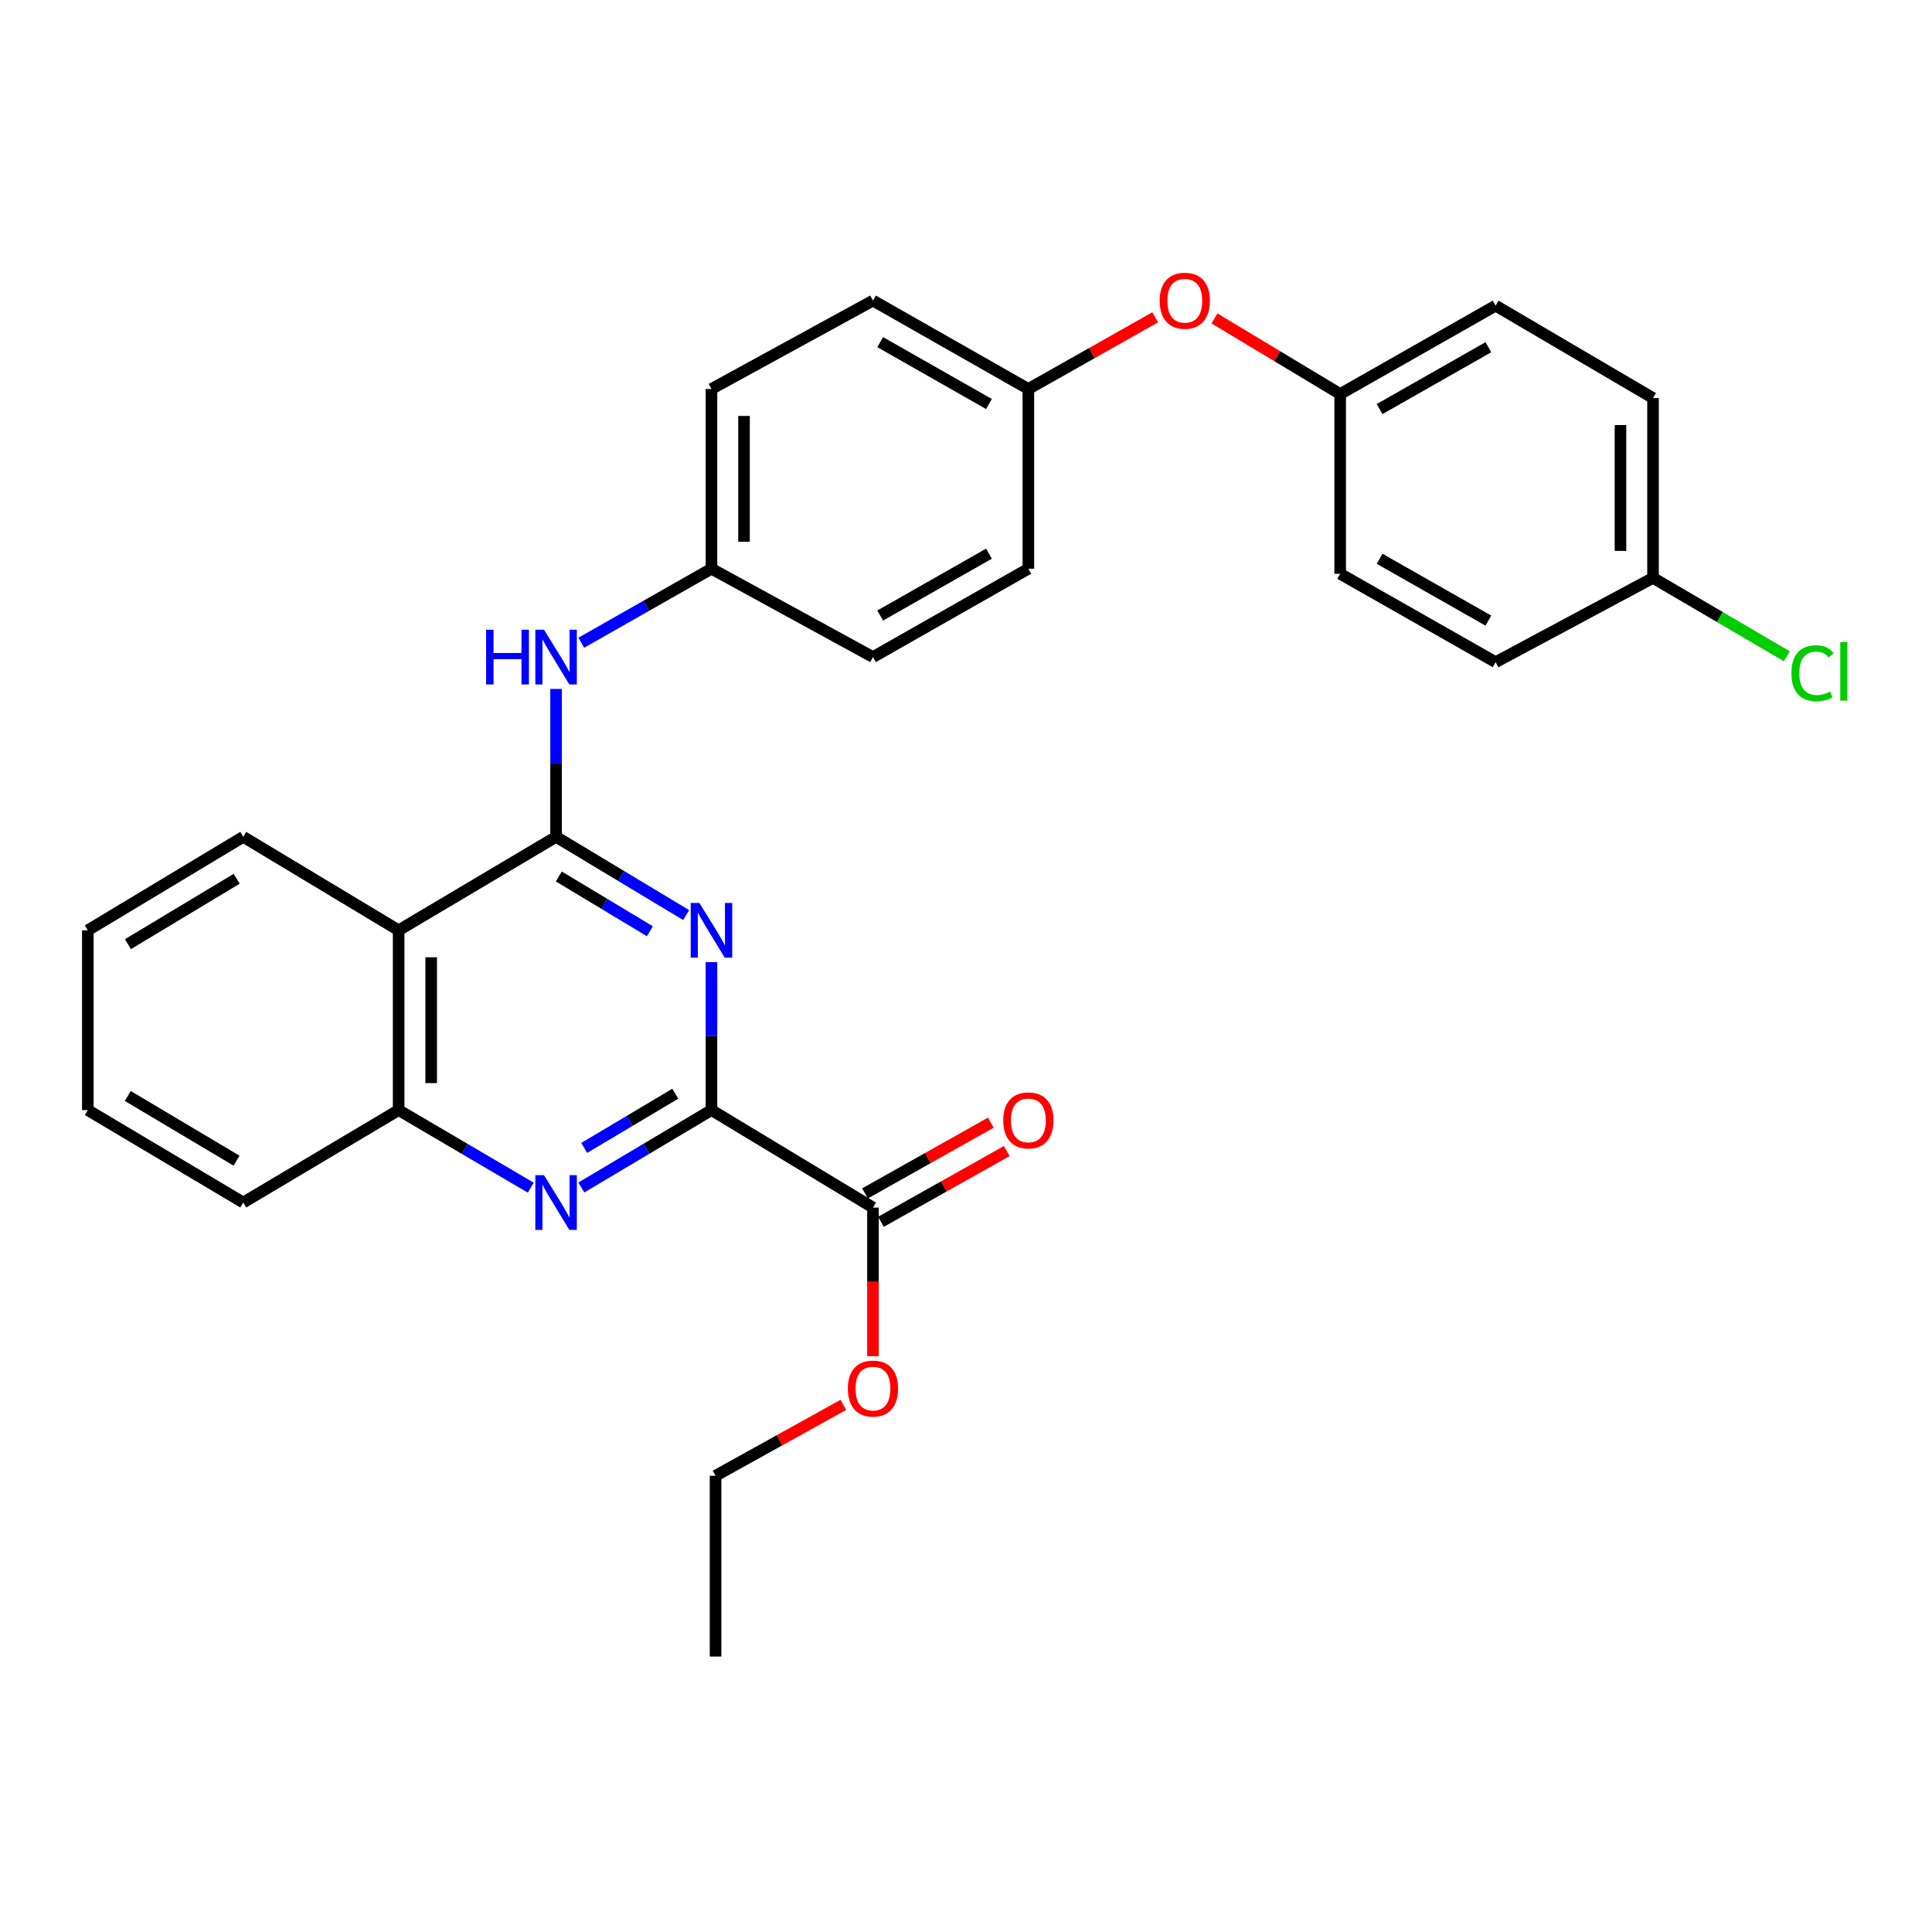<?xml version='1.0' encoding='iso-8859-1'?>
<svg version='1.1' baseProfile='full'
              xmlns='http://www.w3.org/2000/svg'
                      xmlns:rdkit='http://www.rdkit.org/xml'
                      xmlns:xlink='http://www.w3.org/1999/xlink'
                  xml:space='preserve'
width='1000px' height='1000px' viewBox='0 0 1000 1000'>
<!-- END OF HEADER -->
<rect style='opacity:1.0;fill:#FFFFFF;stroke:none' width='1000' height='1000' x='0' y='0'> </rect>
<path class='bond-0' d='M 287.827,433.148 L 321.497,453.4' style='fill:none;fill-rule:evenodd;stroke:#000000;stroke-width:6px;stroke-linecap:butt;stroke-linejoin:miter;stroke-opacity:1' />
<path class='bond-0' d='M 321.497,453.4 L 355.166,473.652' style='fill:none;fill-rule:evenodd;stroke:#0000FF;stroke-width:6px;stroke-linecap:butt;stroke-linejoin:miter;stroke-opacity:1' />
<path class='bond-0' d='M 289.243,453.662 L 312.812,467.839' style='fill:none;fill-rule:evenodd;stroke:#000000;stroke-width:6px;stroke-linecap:butt;stroke-linejoin:miter;stroke-opacity:1' />
<path class='bond-0' d='M 312.812,467.839 L 336.381,482.015' style='fill:none;fill-rule:evenodd;stroke:#0000FF;stroke-width:6px;stroke-linecap:butt;stroke-linejoin:miter;stroke-opacity:1' />
<path class='bond-3' d='M 287.827,433.148 L 206.334,481.524' style='fill:none;fill-rule:evenodd;stroke:#000000;stroke-width:6px;stroke-linecap:butt;stroke-linejoin:miter;stroke-opacity:1' />
<path class='bond-6' d='M 287.827,433.148 L 287.827,394.87' style='fill:none;fill-rule:evenodd;stroke:#000000;stroke-width:6px;stroke-linecap:butt;stroke-linejoin:miter;stroke-opacity:1' />
<path class='bond-6' d='M 287.827,394.87 L 287.827,356.591' style='fill:none;fill-rule:evenodd;stroke:#0000FF;stroke-width:6px;stroke-linecap:butt;stroke-linejoin:miter;stroke-opacity:1' />
<path class='bond-1' d='M 368.253,498.01 L 368.253,536.293' style='fill:none;fill-rule:evenodd;stroke:#0000FF;stroke-width:6px;stroke-linecap:butt;stroke-linejoin:miter;stroke-opacity:1' />
<path class='bond-1' d='M 368.253,536.293 L 368.253,574.577' style='fill:none;fill-rule:evenodd;stroke:#000000;stroke-width:6px;stroke-linecap:butt;stroke-linejoin:miter;stroke-opacity:1' />
<path class='bond-5' d='M 368.253,574.577 L 451.852,625.049' style='fill:none;fill-rule:evenodd;stroke:#000000;stroke-width:6px;stroke-linecap:butt;stroke-linejoin:miter;stroke-opacity:1' />
<path class='bond-29' d='M 368.253,574.577 L 334.58,594.611' style='fill:none;fill-rule:evenodd;stroke:#000000;stroke-width:6px;stroke-linecap:butt;stroke-linejoin:miter;stroke-opacity:1' />
<path class='bond-29' d='M 334.58,594.611 L 300.907,614.646' style='fill:none;fill-rule:evenodd;stroke:#0000FF;stroke-width:6px;stroke-linecap:butt;stroke-linejoin:miter;stroke-opacity:1' />
<path class='bond-29' d='M 349.536,566.107 L 325.965,580.132' style='fill:none;fill-rule:evenodd;stroke:#000000;stroke-width:6px;stroke-linecap:butt;stroke-linejoin:miter;stroke-opacity:1' />
<path class='bond-29' d='M 325.965,580.132 L 302.393,594.156' style='fill:none;fill-rule:evenodd;stroke:#0000FF;stroke-width:6px;stroke-linecap:butt;stroke-linejoin:miter;stroke-opacity:1' />
<path class='bond-2' d='M 274.724,614.734 L 240.529,594.656' style='fill:none;fill-rule:evenodd;stroke:#0000FF;stroke-width:6px;stroke-linecap:butt;stroke-linejoin:miter;stroke-opacity:1' />
<path class='bond-2' d='M 240.529,594.656 L 206.334,574.577' style='fill:none;fill-rule:evenodd;stroke:#000000;stroke-width:6px;stroke-linecap:butt;stroke-linejoin:miter;stroke-opacity:1' />
<path class='bond-4' d='M 206.334,481.524 L 206.334,574.577' style='fill:none;fill-rule:evenodd;stroke:#000000;stroke-width:6px;stroke-linecap:butt;stroke-linejoin:miter;stroke-opacity:1' />
<path class='bond-4' d='M 223.183,495.482 L 223.183,560.619' style='fill:none;fill-rule:evenodd;stroke:#000000;stroke-width:6px;stroke-linecap:butt;stroke-linejoin:miter;stroke-opacity:1' />
<path class='bond-23' d='M 206.334,481.524 L 125.899,433.148' style='fill:none;fill-rule:evenodd;stroke:#000000;stroke-width:6px;stroke-linecap:butt;stroke-linejoin:miter;stroke-opacity:1' />
<path class='bond-24' d='M 206.334,574.577 L 125.899,622.428' style='fill:none;fill-rule:evenodd;stroke:#000000;stroke-width:6px;stroke-linecap:butt;stroke-linejoin:miter;stroke-opacity:1' />
<path class='bond-7' d='M 455.98,632.393 L 488.54,614.089' style='fill:none;fill-rule:evenodd;stroke:#000000;stroke-width:6px;stroke-linecap:butt;stroke-linejoin:miter;stroke-opacity:1' />
<path class='bond-7' d='M 488.54,614.089 L 521.099,595.786' style='fill:none;fill-rule:evenodd;stroke:#FF0000;stroke-width:6px;stroke-linecap:butt;stroke-linejoin:miter;stroke-opacity:1' />
<path class='bond-7' d='M 447.724,617.705 L 480.283,599.402' style='fill:none;fill-rule:evenodd;stroke:#000000;stroke-width:6px;stroke-linecap:butt;stroke-linejoin:miter;stroke-opacity:1' />
<path class='bond-7' d='M 480.283,599.402 L 512.843,581.098' style='fill:none;fill-rule:evenodd;stroke:#FF0000;stroke-width:6px;stroke-linecap:butt;stroke-linejoin:miter;stroke-opacity:1' />
<path class='bond-12' d='M 451.852,625.049 L 451.852,663.512' style='fill:none;fill-rule:evenodd;stroke:#000000;stroke-width:6px;stroke-linecap:butt;stroke-linejoin:miter;stroke-opacity:1' />
<path class='bond-12' d='M 451.852,663.512 L 451.852,701.976' style='fill:none;fill-rule:evenodd;stroke:#FF0000;stroke-width:6px;stroke-linecap:butt;stroke-linejoin:miter;stroke-opacity:1' />
<path class='bond-9' d='M 300.88,332.682 L 334.566,313.525' style='fill:none;fill-rule:evenodd;stroke:#0000FF;stroke-width:6px;stroke-linecap:butt;stroke-linejoin:miter;stroke-opacity:1' />
<path class='bond-9' d='M 334.566,313.525 L 368.253,294.369' style='fill:none;fill-rule:evenodd;stroke:#000000;stroke-width:6px;stroke-linecap:butt;stroke-linejoin:miter;stroke-opacity:1' />
<path class='bond-8' d='M 597.921,164.24 L 565.099,182.787' style='fill:none;fill-rule:evenodd;stroke:#FF0000;stroke-width:6px;stroke-linecap:butt;stroke-linejoin:miter;stroke-opacity:1' />
<path class='bond-8' d='M 565.099,182.787 L 532.278,201.335' style='fill:none;fill-rule:evenodd;stroke:#000000;stroke-width:6px;stroke-linecap:butt;stroke-linejoin:miter;stroke-opacity:1' />
<path class='bond-11' d='M 628.593,164.811 L 661.132,184.383' style='fill:none;fill-rule:evenodd;stroke:#FF0000;stroke-width:6px;stroke-linecap:butt;stroke-linejoin:miter;stroke-opacity:1' />
<path class='bond-11' d='M 661.132,184.383 L 693.672,203.956' style='fill:none;fill-rule:evenodd;stroke:#000000;stroke-width:6px;stroke-linecap:butt;stroke-linejoin:miter;stroke-opacity:1' />
<path class='bond-15' d='M 368.253,294.369 L 368.253,201.335' style='fill:none;fill-rule:evenodd;stroke:#000000;stroke-width:6px;stroke-linecap:butt;stroke-linejoin:miter;stroke-opacity:1' />
<path class='bond-15' d='M 385.102,280.414 L 385.102,215.29' style='fill:none;fill-rule:evenodd;stroke:#000000;stroke-width:6px;stroke-linecap:butt;stroke-linejoin:miter;stroke-opacity:1' />
<path class='bond-16' d='M 368.253,294.369 L 451.852,340.105' style='fill:none;fill-rule:evenodd;stroke:#000000;stroke-width:6px;stroke-linecap:butt;stroke-linejoin:miter;stroke-opacity:1' />
<path class='bond-10' d='M 532.278,201.335 L 532.278,294.369' style='fill:none;fill-rule:evenodd;stroke:#000000;stroke-width:6px;stroke-linecap:butt;stroke-linejoin:miter;stroke-opacity:1' />
<path class='bond-30' d='M 532.278,201.335 L 451.852,155.58' style='fill:none;fill-rule:evenodd;stroke:#000000;stroke-width:6px;stroke-linecap:butt;stroke-linejoin:miter;stroke-opacity:1' />
<path class='bond-30' d='M 511.882,209.116 L 455.584,177.088' style='fill:none;fill-rule:evenodd;stroke:#000000;stroke-width:6px;stroke-linecap:butt;stroke-linejoin:miter;stroke-opacity:1' />
<path class='bond-18' d='M 693.672,203.956 L 693.672,296.999' style='fill:none;fill-rule:evenodd;stroke:#000000;stroke-width:6px;stroke-linecap:butt;stroke-linejoin:miter;stroke-opacity:1' />
<path class='bond-20' d='M 693.672,203.956 L 774.126,158.201' style='fill:none;fill-rule:evenodd;stroke:#000000;stroke-width:6px;stroke-linecap:butt;stroke-linejoin:miter;stroke-opacity:1' />
<path class='bond-20' d='M 714.069,211.739 L 770.387,179.711' style='fill:none;fill-rule:evenodd;stroke:#000000;stroke-width:6px;stroke-linecap:butt;stroke-linejoin:miter;stroke-opacity:1' />
<path class='bond-25' d='M 436.522,727.143 L 403.445,745.5' style='fill:none;fill-rule:evenodd;stroke:#FF0000;stroke-width:6px;stroke-linecap:butt;stroke-linejoin:miter;stroke-opacity:1' />
<path class='bond-25' d='M 403.445,745.5 L 370.368,763.856' style='fill:none;fill-rule:evenodd;stroke:#000000;stroke-width:6px;stroke-linecap:butt;stroke-linejoin:miter;stroke-opacity:1' />
<path class='bond-13' d='M 855.6,299.105 L 855.6,206.043' style='fill:none;fill-rule:evenodd;stroke:#000000;stroke-width:6px;stroke-linecap:butt;stroke-linejoin:miter;stroke-opacity:1' />
<path class='bond-13' d='M 838.751,285.146 L 838.751,220.002' style='fill:none;fill-rule:evenodd;stroke:#000000;stroke-width:6px;stroke-linecap:butt;stroke-linejoin:miter;stroke-opacity:1' />
<path class='bond-14' d='M 855.6,299.105 L 890.219,319.389' style='fill:none;fill-rule:evenodd;stroke:#000000;stroke-width:6px;stroke-linecap:butt;stroke-linejoin:miter;stroke-opacity:1' />
<path class='bond-14' d='M 890.219,319.389 L 924.839,339.672' style='fill:none;fill-rule:evenodd;stroke:#00CC00;stroke-width:6px;stroke-linecap:butt;stroke-linejoin:miter;stroke-opacity:1' />
<path class='bond-32' d='M 855.6,299.105 L 774.126,342.744' style='fill:none;fill-rule:evenodd;stroke:#000000;stroke-width:6px;stroke-linecap:butt;stroke-linejoin:miter;stroke-opacity:1' />
<path class='bond-19' d='M 368.253,201.335 L 451.852,155.58' style='fill:none;fill-rule:evenodd;stroke:#000000;stroke-width:6px;stroke-linecap:butt;stroke-linejoin:miter;stroke-opacity:1' />
<path class='bond-17' d='M 451.852,340.105 L 532.278,294.369' style='fill:none;fill-rule:evenodd;stroke:#000000;stroke-width:6px;stroke-linecap:butt;stroke-linejoin:miter;stroke-opacity:1' />
<path class='bond-17' d='M 455.587,318.598 L 511.885,286.583' style='fill:none;fill-rule:evenodd;stroke:#000000;stroke-width:6px;stroke-linecap:butt;stroke-linejoin:miter;stroke-opacity:1' />
<path class='bond-22' d='M 693.672,296.999 L 774.126,342.744' style='fill:none;fill-rule:evenodd;stroke:#000000;stroke-width:6px;stroke-linecap:butt;stroke-linejoin:miter;stroke-opacity:1' />
<path class='bond-22' d='M 714.068,289.214 L 770.386,321.236' style='fill:none;fill-rule:evenodd;stroke:#000000;stroke-width:6px;stroke-linecap:butt;stroke-linejoin:miter;stroke-opacity:1' />
<path class='bond-21' d='M 774.126,158.201 L 855.6,206.043' style='fill:none;fill-rule:evenodd;stroke:#000000;stroke-width:6px;stroke-linecap:butt;stroke-linejoin:miter;stroke-opacity:1' />
<path class='bond-26' d='M 125.899,433.148 L 45.455,481.524' style='fill:none;fill-rule:evenodd;stroke:#000000;stroke-width:6px;stroke-linecap:butt;stroke-linejoin:miter;stroke-opacity:1' />
<path class='bond-26' d='M 122.515,454.844 L 66.204,488.707' style='fill:none;fill-rule:evenodd;stroke:#000000;stroke-width:6px;stroke-linecap:butt;stroke-linejoin:miter;stroke-opacity:1' />
<path class='bond-31' d='M 125.899,622.428 L 45.455,574.577' style='fill:none;fill-rule:evenodd;stroke:#000000;stroke-width:6px;stroke-linecap:butt;stroke-linejoin:miter;stroke-opacity:1' />
<path class='bond-31' d='M 122.446,600.77 L 66.135,567.274' style='fill:none;fill-rule:evenodd;stroke:#000000;stroke-width:6px;stroke-linecap:butt;stroke-linejoin:miter;stroke-opacity:1' />
<path class='bond-27' d='M 370.368,763.856 L 370.368,857.434' style='fill:none;fill-rule:evenodd;stroke:#000000;stroke-width:6px;stroke-linecap:butt;stroke-linejoin:miter;stroke-opacity:1' />
<path class='bond-28' d='M 45.455,481.524 L 45.455,574.577' style='fill:none;fill-rule:evenodd;stroke:#000000;stroke-width:6px;stroke-linecap:butt;stroke-linejoin:miter;stroke-opacity:1' />
<path  class='atom-1' d='M 361.993 467.364
L 371.273 482.364
Q 372.193 483.844, 373.673 486.524
Q 375.153 489.204, 375.233 489.364
L 375.233 467.364
L 378.993 467.364
L 378.993 495.684
L 375.113 495.684
L 365.153 479.284
Q 363.993 477.364, 362.753 475.164
Q 361.553 472.964, 361.193 472.284
L 361.193 495.684
L 357.513 495.684
L 357.513 467.364
L 361.993 467.364
' fill='#0000FF'/>
<path  class='atom-3' d='M 281.567 608.268
L 290.847 623.268
Q 291.767 624.748, 293.247 627.428
Q 294.727 630.108, 294.807 630.268
L 294.807 608.268
L 298.567 608.268
L 298.567 636.588
L 294.687 636.588
L 284.727 620.188
Q 283.567 618.268, 282.327 616.068
Q 281.127 613.868, 280.767 613.188
L 280.767 636.588
L 277.087 636.588
L 277.087 608.268
L 281.567 608.268
' fill='#0000FF'/>
<path  class='atom-7' d='M 251.607 325.945
L 255.447 325.945
L 255.447 337.985
L 269.927 337.985
L 269.927 325.945
L 273.767 325.945
L 273.767 354.265
L 269.927 354.265
L 269.927 341.185
L 255.447 341.185
L 255.447 354.265
L 251.607 354.265
L 251.607 325.945
' fill='#0000FF'/>
<path  class='atom-7' d='M 281.567 325.945
L 290.847 340.945
Q 291.767 342.425, 293.247 345.105
Q 294.727 347.785, 294.807 347.945
L 294.807 325.945
L 298.567 325.945
L 298.567 354.265
L 294.687 354.265
L 284.727 337.865
Q 283.567 335.945, 282.327 333.745
Q 281.127 331.545, 280.767 330.865
L 280.767 354.265
L 277.087 354.265
L 277.087 325.945
L 281.567 325.945
' fill='#0000FF'/>
<path  class='atom-8' d='M 519.278 579.917
Q 519.278 573.117, 522.638 569.317
Q 525.998 565.517, 532.278 565.517
Q 538.558 565.517, 541.918 569.317
Q 545.278 573.117, 545.278 579.917
Q 545.278 586.797, 541.878 590.717
Q 538.478 594.597, 532.278 594.597
Q 526.038 594.597, 522.638 590.717
Q 519.278 586.837, 519.278 579.917
M 532.278 591.397
Q 536.598 591.397, 538.918 588.517
Q 541.278 585.597, 541.278 579.917
Q 541.278 574.357, 538.918 571.557
Q 536.598 568.717, 532.278 568.717
Q 527.958 568.717, 525.598 571.517
Q 523.278 574.317, 523.278 579.917
Q 523.278 585.637, 525.598 588.517
Q 527.958 591.397, 532.278 591.397
' fill='#FF0000'/>
<path  class='atom-9' d='M 600.246 155.66
Q 600.246 148.86, 603.606 145.06
Q 606.966 141.26, 613.246 141.26
Q 619.526 141.26, 622.886 145.06
Q 626.246 148.86, 626.246 155.66
Q 626.246 162.54, 622.846 166.46
Q 619.446 170.34, 613.246 170.34
Q 607.006 170.34, 603.606 166.46
Q 600.246 162.58, 600.246 155.66
M 613.246 167.14
Q 617.566 167.14, 619.886 164.26
Q 622.246 161.34, 622.246 155.66
Q 622.246 150.1, 619.886 147.3
Q 617.566 144.46, 613.246 144.46
Q 608.926 144.46, 606.566 147.26
Q 604.246 150.06, 604.246 155.66
Q 604.246 161.38, 606.566 164.26
Q 608.926 167.14, 613.246 167.14
' fill='#FF0000'/>
<path  class='atom-13' d='M 438.852 718.716
Q 438.852 711.916, 442.212 708.116
Q 445.572 704.316, 451.852 704.316
Q 458.132 704.316, 461.492 708.116
Q 464.852 711.916, 464.852 718.716
Q 464.852 725.596, 461.452 729.516
Q 458.052 733.396, 451.852 733.396
Q 445.612 733.396, 442.212 729.516
Q 438.852 725.636, 438.852 718.716
M 451.852 730.196
Q 456.172 730.196, 458.492 727.316
Q 460.852 724.396, 460.852 718.716
Q 460.852 713.156, 458.492 710.356
Q 456.172 707.516, 451.852 707.516
Q 447.532 707.516, 445.172 710.316
Q 442.852 713.116, 442.852 718.716
Q 442.852 724.436, 445.172 727.316
Q 447.532 730.196, 451.852 730.196
' fill='#FF0000'/>
<path  class='atom-15' d='M 927.231 348.451
Q 927.231 341.411, 930.511 337.731
Q 933.831 334.011, 940.111 334.011
Q 945.951 334.011, 949.071 338.131
L 946.431 340.291
Q 944.151 337.291, 940.111 337.291
Q 935.831 337.291, 933.551 340.171
Q 931.311 343.011, 931.311 348.451
Q 931.311 354.051, 933.631 356.931
Q 935.991 359.811, 940.551 359.811
Q 943.671 359.811, 947.311 357.931
L 948.431 360.931
Q 946.951 361.891, 944.711 362.451
Q 942.471 363.011, 939.991 363.011
Q 933.831 363.011, 930.511 359.251
Q 927.231 355.491, 927.231 348.451
' fill='#00CC00'/>
<path  class='atom-15' d='M 952.511 332.291
L 956.191 332.291
L 956.191 362.651
L 952.511 362.651
L 952.511 332.291
' fill='#00CC00'/>
</svg>
